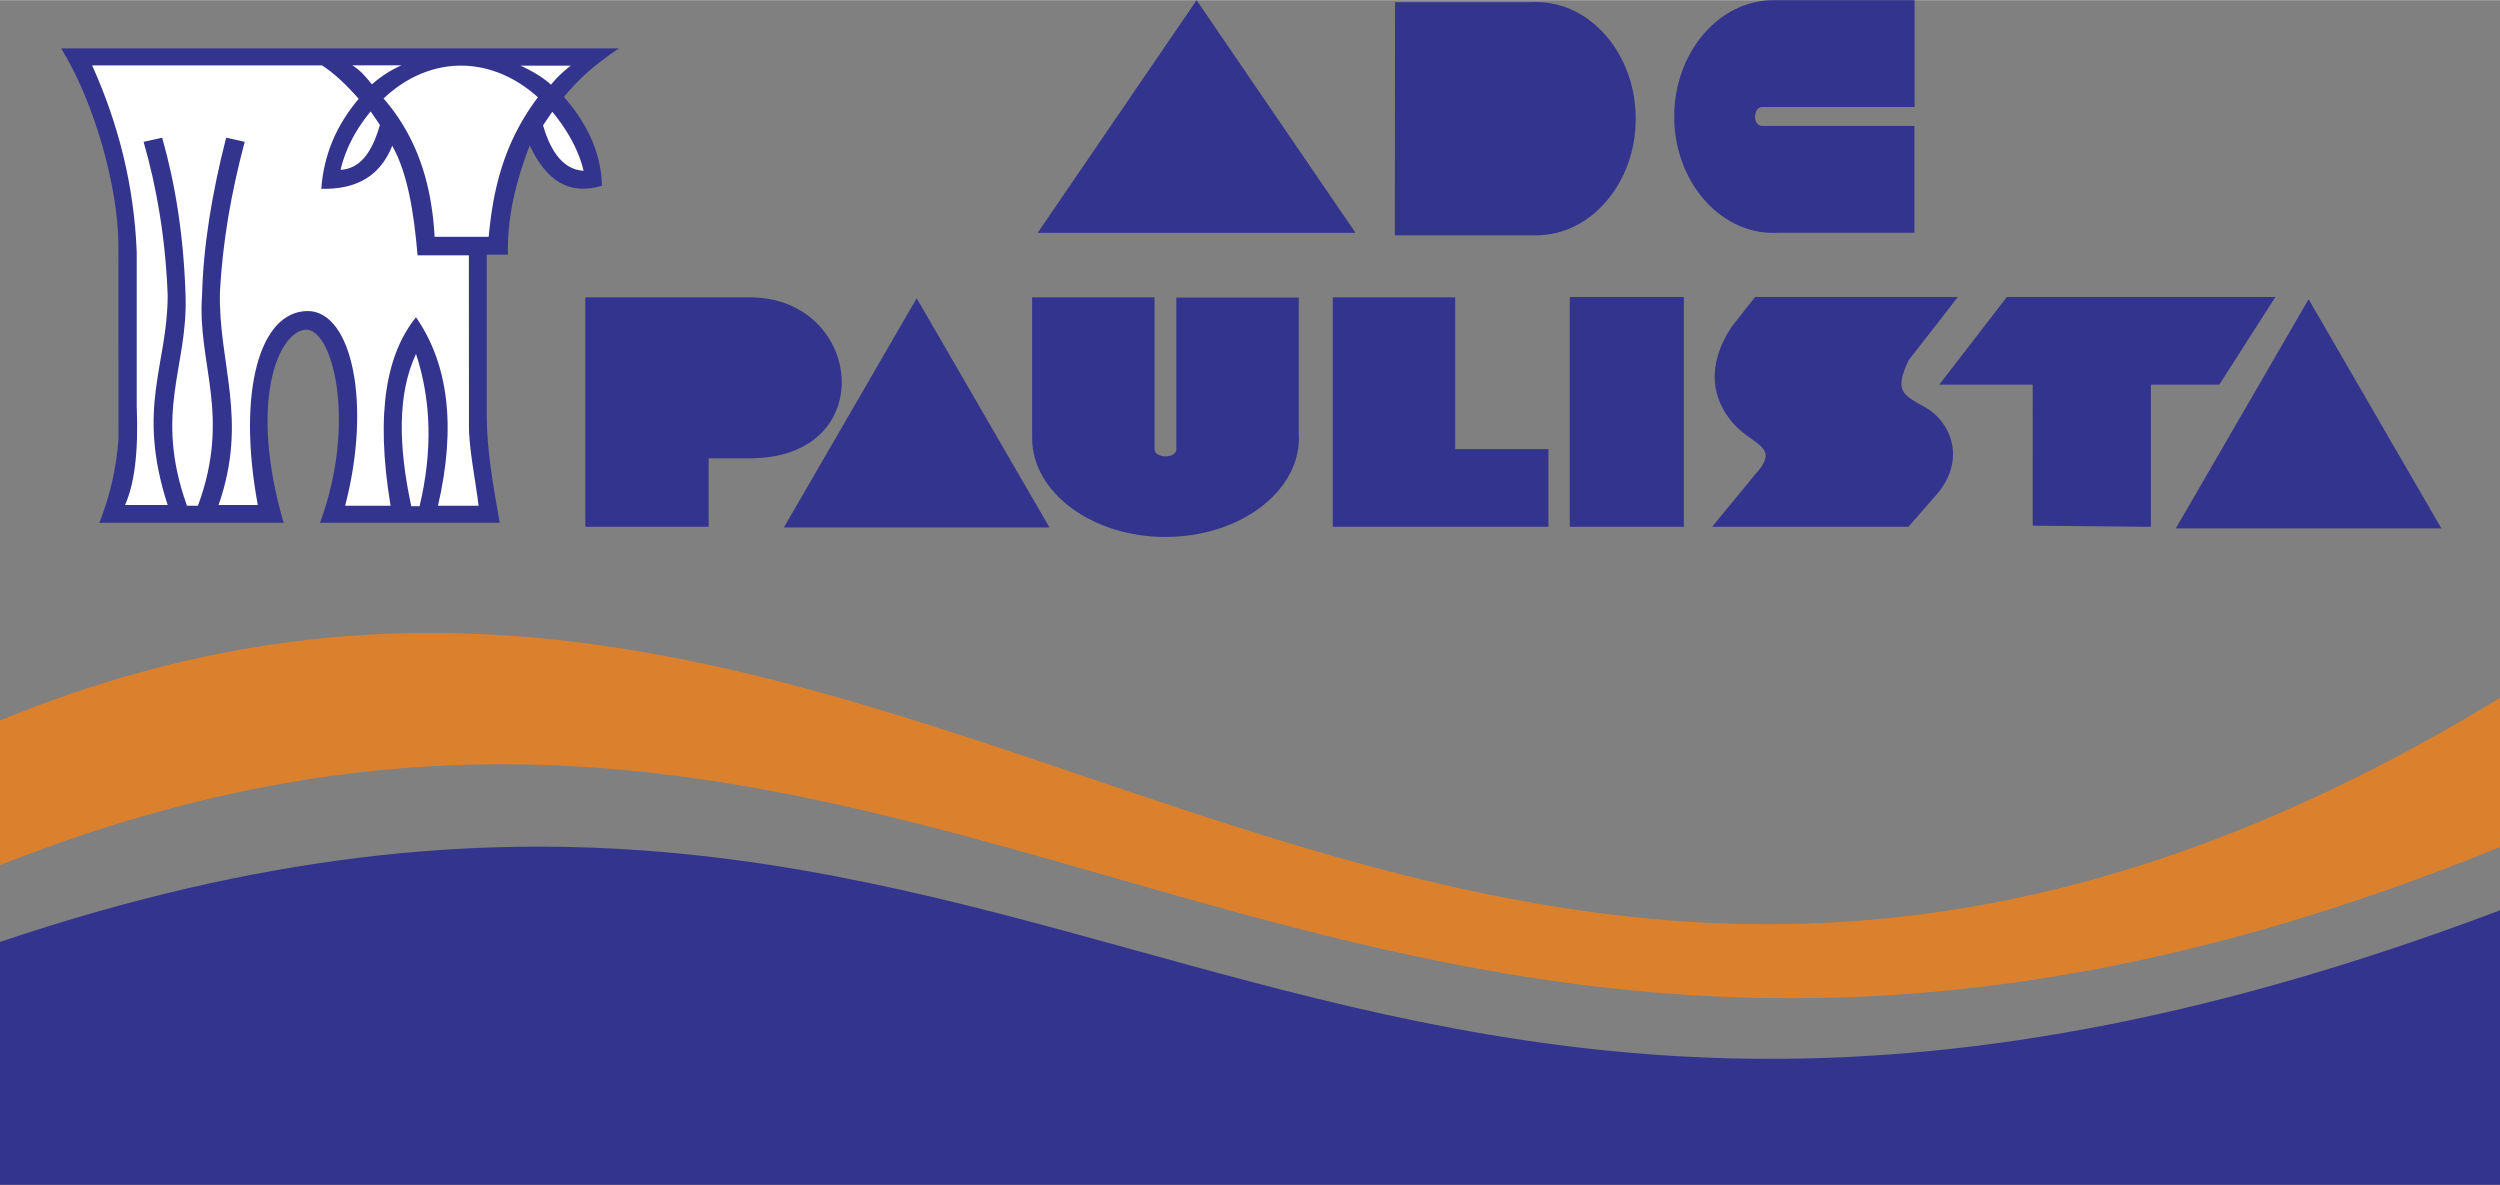 <svg xmlns="http://www.w3.org/2000/svg" width="2500" height="1185" viewBox="0 0 409.55 194.071"><rect x="0" y="0" width="409.55" height="194.071" fill="#808080" stroke="none"/><g fill-rule="evenodd" clip-rule="evenodd"><path d="M0 194.071v-39.79c172.052-57.991 210.847 69.837 409.55-5.182v44.972H0z" fill="#33348e"/><path d="M0 141.696v-23.69c150.582-61.939 233.797 103.398 409.55-3.701v24.431C218.25 216.715 155.765 80.003 0 141.696z" fill="#db812e"/><path fill="#33348e" d="M196.027 0l13.02 19.062 13.021 19.061h-52.084l13.022-19.061L196.027 0zM228.503 38.519c0-34.844.031-3.222.031-38.185h22.261c.287-.018.576-.027.867-.027 8.98 0 16.304 8.583 16.304 19.106s-7.323 19.106-16.304 19.106h-23.159zM313.65 0v17.498h-24.959c-1.534.014-1.601 3.121.002 3.107h24.926v17.498h-22.213c-.287.018-.575.028-.865.028-8.961 0-16.27-8.564-16.27-19.065C274.271 8.564 281.579 0 290.54 0H313.65zM95.886 86.269h20.208V75.053h6.736c21.555 0 18.562-26.371 0-26.371H95.886v37.587z"/><path fill="#33348e" d="M150.17 48.834l10.879 18.774 10.879 18.774h-43.515l10.879-18.774 10.878-18.774zM378.194 48.991l10.879 18.774 10.879 18.774h-43.515l10.878-18.774 10.879-18.774zM169.084 48.683h20.058v24.88c.016 1.528 3.578 1.595 3.561-.002V48.714h20.059v22.142c.021.286.031.574.031.863 0 8.933-9.817 16.217-21.854 16.217s-21.854-7.284-21.854-16.217V48.683h-.001zM218.332 48.683h20.058v24.855h15.268v12.731h-35.326V48.683zM257.161 48.622h18.681v37.647h-18.681V48.622zM287.523 48.622l33.21.008-8.059 10.351c-2.453 5.175-.893 5.684 2.76 7.741 3.855 2.172 6.756 8.047 2.136 13.9l-4.936 5.646h-32.152l6.885-8.387c4.586-4.926-.271-4.792-3.609-8.756-3.111-3.692-4.411-9.027-.106-15.593l3.871-4.91z"/><path fill="#33348e" d="M352.363 62.989v23.287l-19.367-.19V62.989h-15.305l11.073-14.367h43.991l-9.194 14.367h-11.198zM10.021 7.902h91.355c-4.26 2.887-6.597 5.05-8.985 7.937 3.925 4.553 6.063 9.203 6.229 14.562-5.581 1.649-9.214-1.007-11.841-6.607-2.257 5.84-3.727 11.791-3.567 17.899h-3.471v26.465c.032 5.482.965 10.965 2.124 17.462H52.424c6.17-16.729 1.951-32.329-2.562-31.621-4.513.708-9.056 12.271-3.392 31.621H16.264c1.757-4.321 2.806-9.115 3.146-13.672l-.012-32.113c-.101-9.203-3.848-22.968-9.377-31.933z"/><path d="M57.697 10.675c1.142.651 2.088 1.692 3.229 3.122a18.584 18.584 0 0 1 4.833-3.122h-8.062zM93.505 10.725c-1.336 1.041-2.412 2.081-3.229 3.122-1.477-1.309-3.283-2.349-5.028-3.122h8.257zM62.84 16.105c7.615-7.183 17.638-7.091 25.281-.194-5.623 7.468-7.348 15.121-8.062 22.857h-8.861c-.475-8.592-2.782-16.218-8.358-22.663zM60.725 18.227l1.51 2.215c-1.208 4.213-3.087 7.167-6.444 7.351.764-3.189 2.291-6.377 4.934-9.566zM90.474 18.284l-1.511 2.215c1.208 4.213 3.283 7.264 6.639 7.448-.763-3.189-2.485-6.475-5.128-9.663z" fill="#fff"/><path d="M15.089 10.681h37.653c2.135 1.375 4.141 3.333 6.016 5.485-3.734 4.426-5.711 9.21-6.126 14.742 5.841.13 9.673-2.153 11.624-7.054 2.534 4.502 3.554 10.951 4.149 17.945h8.402l.018 27.654c-.058 3.871 1.052 9.007 1.577 13.364h-6.648c3.005-13.054 1.674-23.262-3.606-30.878-4.675 5.834-6.745 15.204-4.169 30.878h-7.438c4.382-16.779 1.089-31.849-6.117-31.892-7.912.006-11.614 13.222-8.195 31.779h-6.423c4.921-14.124-.075-23.177.226-34.934.422-8.034 1.831-16.232 4.057-24.567l-3.042-.676c-2.301 9.025-3.747 17.683-3.944 25.807-.846 11.15 4.823 19.583-.676 34.483h-1.803c-5.484-15.438.188-22.651-.226-34.483-.319-9.88-1.709-18.332-3.832-25.807l-3.042.676c2.16 7.531 3.587 15.795 3.944 25.13 0 11.457-5.184 18.406 0 34.371h-6.987c1.483-3.296 2.235-8.423 1.916-16.228V41.235c-.431-10.823-2.972-20.933-7.308-30.554z" fill="#fff"/><path d="M68.734 82.902h-1.359c-2.088-9.727-2.314-18.336.777-24.955 2.524 7.671 2.718 15.99.582 24.955z" fill="#fff"/></g></svg>
